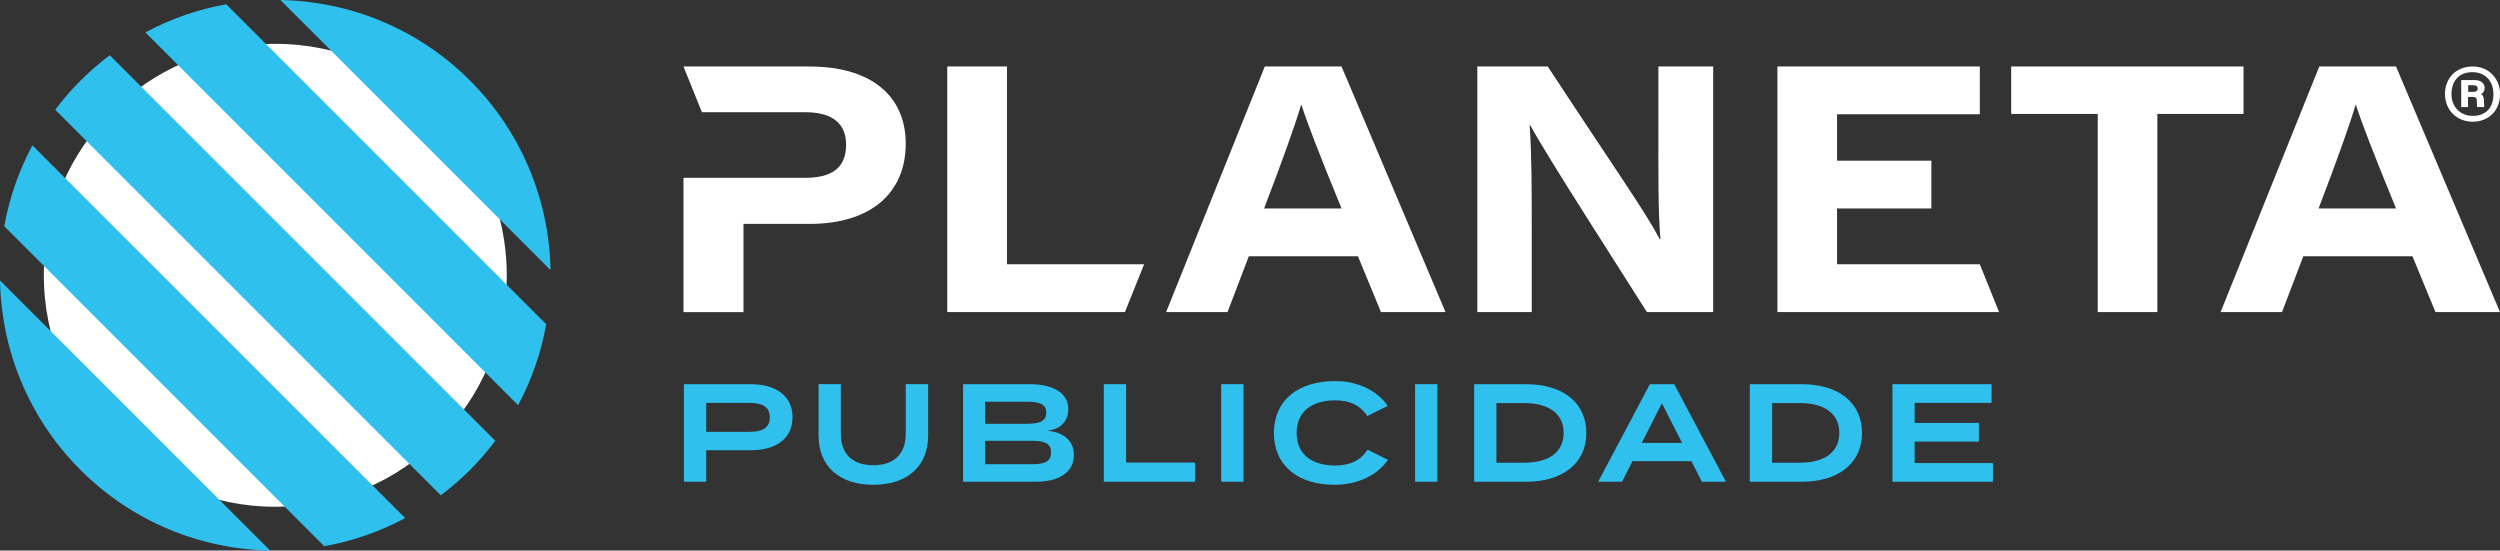 <svg xmlns="http://www.w3.org/2000/svg" id="Layer_2" viewBox="0 0 346.71 76.35"><rect x="0" y="0" width="346.71" height="76.35" fill="#333333" stroke="none"/><defs><style>.cls-1{fill:#fff;}.cls-2{fill:#30c0ee;}</style></defs><g id="Layer_1-2"><circle class="cls-1" cx="38.18" cy="38.18" r="32.1"></circle><path class="cls-2" d="M31.38.6l44.37,44.37c-.7,3.88-1.99,7.67-3.9,11.22L20.16,4.49c3.55-1.9,7.34-3.2,11.22-3.9ZM.6,31.38l44.37,44.37c3.88-.7,7.67-1.99,11.22-3.9L4.49,20.16c-1.9,3.55-3.2,7.34-3.9,11.22ZM11.17,11.17c-1.28,1.28-2.45,2.64-3.51,4.05l53.47,53.47c1.41-1.06,2.76-2.23,4.05-3.51,1.28-1.28,2.45-2.64,3.51-4.05L15.22,7.66c-1.41,1.06-2.76,2.23-4.05,3.51ZM11.17,65.18c7.28,7.28,16.76,10.99,26.29,11.17L0,38.89c.18,9.53,3.89,19.02,11.17,26.29ZM65.18,11.17C57.91,3.89,48.42.18,38.89,0l37.46,37.46c-.18-9.53-3.89-19.02-11.17-26.29Z"></path><path class="cls-2" d="M109.91,57.86c0,3-2.32,4.58-5.8,4.58h-6.17v4.37h-3.09v-13.53h9.26c3.48,0,5.8,1.62,5.8,4.58ZM106.76,57.88c0-1.55-1.16-2.01-2.9-2.01h-5.92v4.02h5.92c1.74,0,2.9-.46,2.9-2.01Z"></path><path class="cls-2" d="M128.72,53.27v7.15c0,4.06-2.69,6.81-7.6,6.81s-7.6-2.75-7.6-6.81v-7.15h3.09v6.92c0,2.71,1.58,4.33,4.5,4.33s4.5-1.62,4.5-4.33v-6.92h3.09Z"></path><path class="cls-2" d="M148.93,63.1c0,2.4-2.05,3.71-5.3,3.71h-10.07v-13.53h9.3c3.25,0,5.3,1.28,5.3,3.46,0,1.55-1.01,2.86-3.02,3,2.13.12,3.79,1.22,3.79,3.36ZM136.62,58.77h5.74c1.68,0,2.73-.27,2.73-1.53s-1.04-1.53-2.73-1.53h-5.74v3.05ZM145.76,62.75c0-1.37-1.02-1.62-2.76-1.62h-6.38v3.25h6.38c1.74,0,2.76-.27,2.76-1.62Z"></path><path class="cls-2" d="M165.74,64.14v2.67h-12.66v-13.53h3.09v10.87h9.57Z"></path><path class="cls-2" d="M169.36,66.81v-13.53h3.09v13.53h-3.09Z"></path><path class="cls-2" d="M189.66,62.36l2.82,1.41c-1.28,1.91-3.89,3.46-7.42,3.46-5.08,0-8.39-2.69-8.39-7.19s3.31-7.19,8.53-7.19c3.4,0,6.01,1.57,7.25,3.44l-2.84,1.41c-.97-1.51-2.44-2.18-4.45-2.18-3.21,0-5.34,1.55-5.34,4.52s2.13,4.52,5.34,4.52c2.01,0,3.5-.66,4.5-2.2Z"></path><path class="cls-2" d="M196.25,66.81v-13.53h3.09v13.53h-3.09Z"></path><path class="cls-2" d="M220,60.04c0,4.21-3.27,6.77-8.37,6.77h-7.19v-13.53h7.19c5.1,0,8.37,2.55,8.37,6.77ZM216.85,60.04c0-2.78-2.2-4.14-5.45-4.14h-3.87v8.27h3.87c3.25,0,5.45-1.35,5.45-4.14Z"></path><path class="cls-2" d="M234.58,63.95h-8.18l-1.45,2.86h-3.31l7.17-13.53h3.38l7.17,13.53h-3.34l-1.45-2.86ZM233.28,61.43l-2.8-5.51-2.8,5.51h5.61Z"></path><path class="cls-2" d="M258.23,60.04c0,4.21-3.27,6.77-8.37,6.77h-7.19v-13.53h7.19c5.1,0,8.37,2.55,8.37,6.77ZM255.08,60.04c0-2.78-2.2-4.14-5.45-4.14h-3.87v8.27h3.87c3.25,0,5.45-1.35,5.45-4.14Z"></path><path class="cls-2" d="M276.39,64.22v2.59h-13.94v-13.53h13.75v2.59h-10.67v2.78h8.91v2.59h-8.91v2.98h10.87Z"></path><path class="cls-1" d="M342.92,16.88c2.22,0,3.8-1.56,3.8-3.84,0-2.07-1.51-3.82-3.8-3.82s-3.84,1.6-3.84,3.82,1.64,3.84,3.84,3.84ZM342.9,10.01c1.79,0,2.9,1.26,2.9,3.05s-.96,3.01-2.88,3.01c-1.73,0-2.94-1.26-2.94-3.03,0-1.66.9-3.03,2.92-3.03Z"></path><path class="cls-1" d="M342.28,13.44h.62c.45,0,.6.13.6.58,0,.19,0,.68.04.83h.98c-.02-.26-.04-.64-.04-.83,0-.49-.11-.87-.43-.96.3-.11.53-.43.53-.87,0-.68-.6-1.09-1.39-1.09h-1.86v3.75h.94v-1.41ZM342.3,11.82h.68c.47,0,.64.19.64.45,0,.36-.28.47-.62.47h-.7v-.92Z"></path><path class="cls-1" d="M175.41,9.22l-13.69,34.06h8.52l2.95-7.74h15.14l3.19,7.74h8.95l-14.42-34.06h-10.64ZM175.31,28.91c2.56-6.68,4.4-11.85,5.13-14.37h.05c.82,2.56,2.37,6.58,5.56,14.37h-10.74Z"></path><path class="cls-1" d="M229.99,17.64c0,5.61-.05,11.95.29,15.53h-.1c-2.13-4.02-5.95-9.34-15.53-23.95h-9.77v34.06h7.55v-10.79c0-6.05,0-10.93-.29-15.1h.1c2.03,3.87,12.97,20.81,16.16,25.89h9.19V9.22h-7.6v8.42Z"></path><polygon class="cls-1" points="311.14 9.22 278.92 9.22 278.92 15.8 290.92 15.8 290.92 43.28 299.19 43.28 299.19 15.8 311.14 15.8 311.14 9.22"></polygon><path class="cls-1" d="M321.65,9.22l-13.69,34.06h8.52l2.95-7.74h15.14l3.19,7.74h8.95l-14.42-34.06h-10.64ZM321.55,28.91c2.56-6.68,4.4-11.85,5.13-14.37h.05c.82,2.56,2.37,6.58,5.56,14.37h-10.74Z"></path><polygon class="cls-1" points="139.65 9.22 131.37 9.22 131.37 43.28 156.01 43.28 158.67 36.65 139.65 36.65 139.65 9.22"></polygon><path class="cls-1" d="M112.4,9.22h-17.61l2.55,6.34h14.29c4.02,0,5.71,1.74,5.71,4.5,0,3.39-2.18,4.6-5.71,4.6h-16.84v18.63h8.32v-12.24h9.19c8.32,0,13.31-4.16,13.31-11.13s-5.27-10.69-13.21-10.69Z"></path><polygon class="cls-1" points="254.77 36.65 254.77 28.91 267.85 28.91 267.85 22.28 254.77 22.28 254.77 15.85 274.57 15.85 274.57 9.22 246.5 9.22 246.5 43.28 277.24 43.28 274.57 36.65 254.77 36.65"></polygon></g></svg>